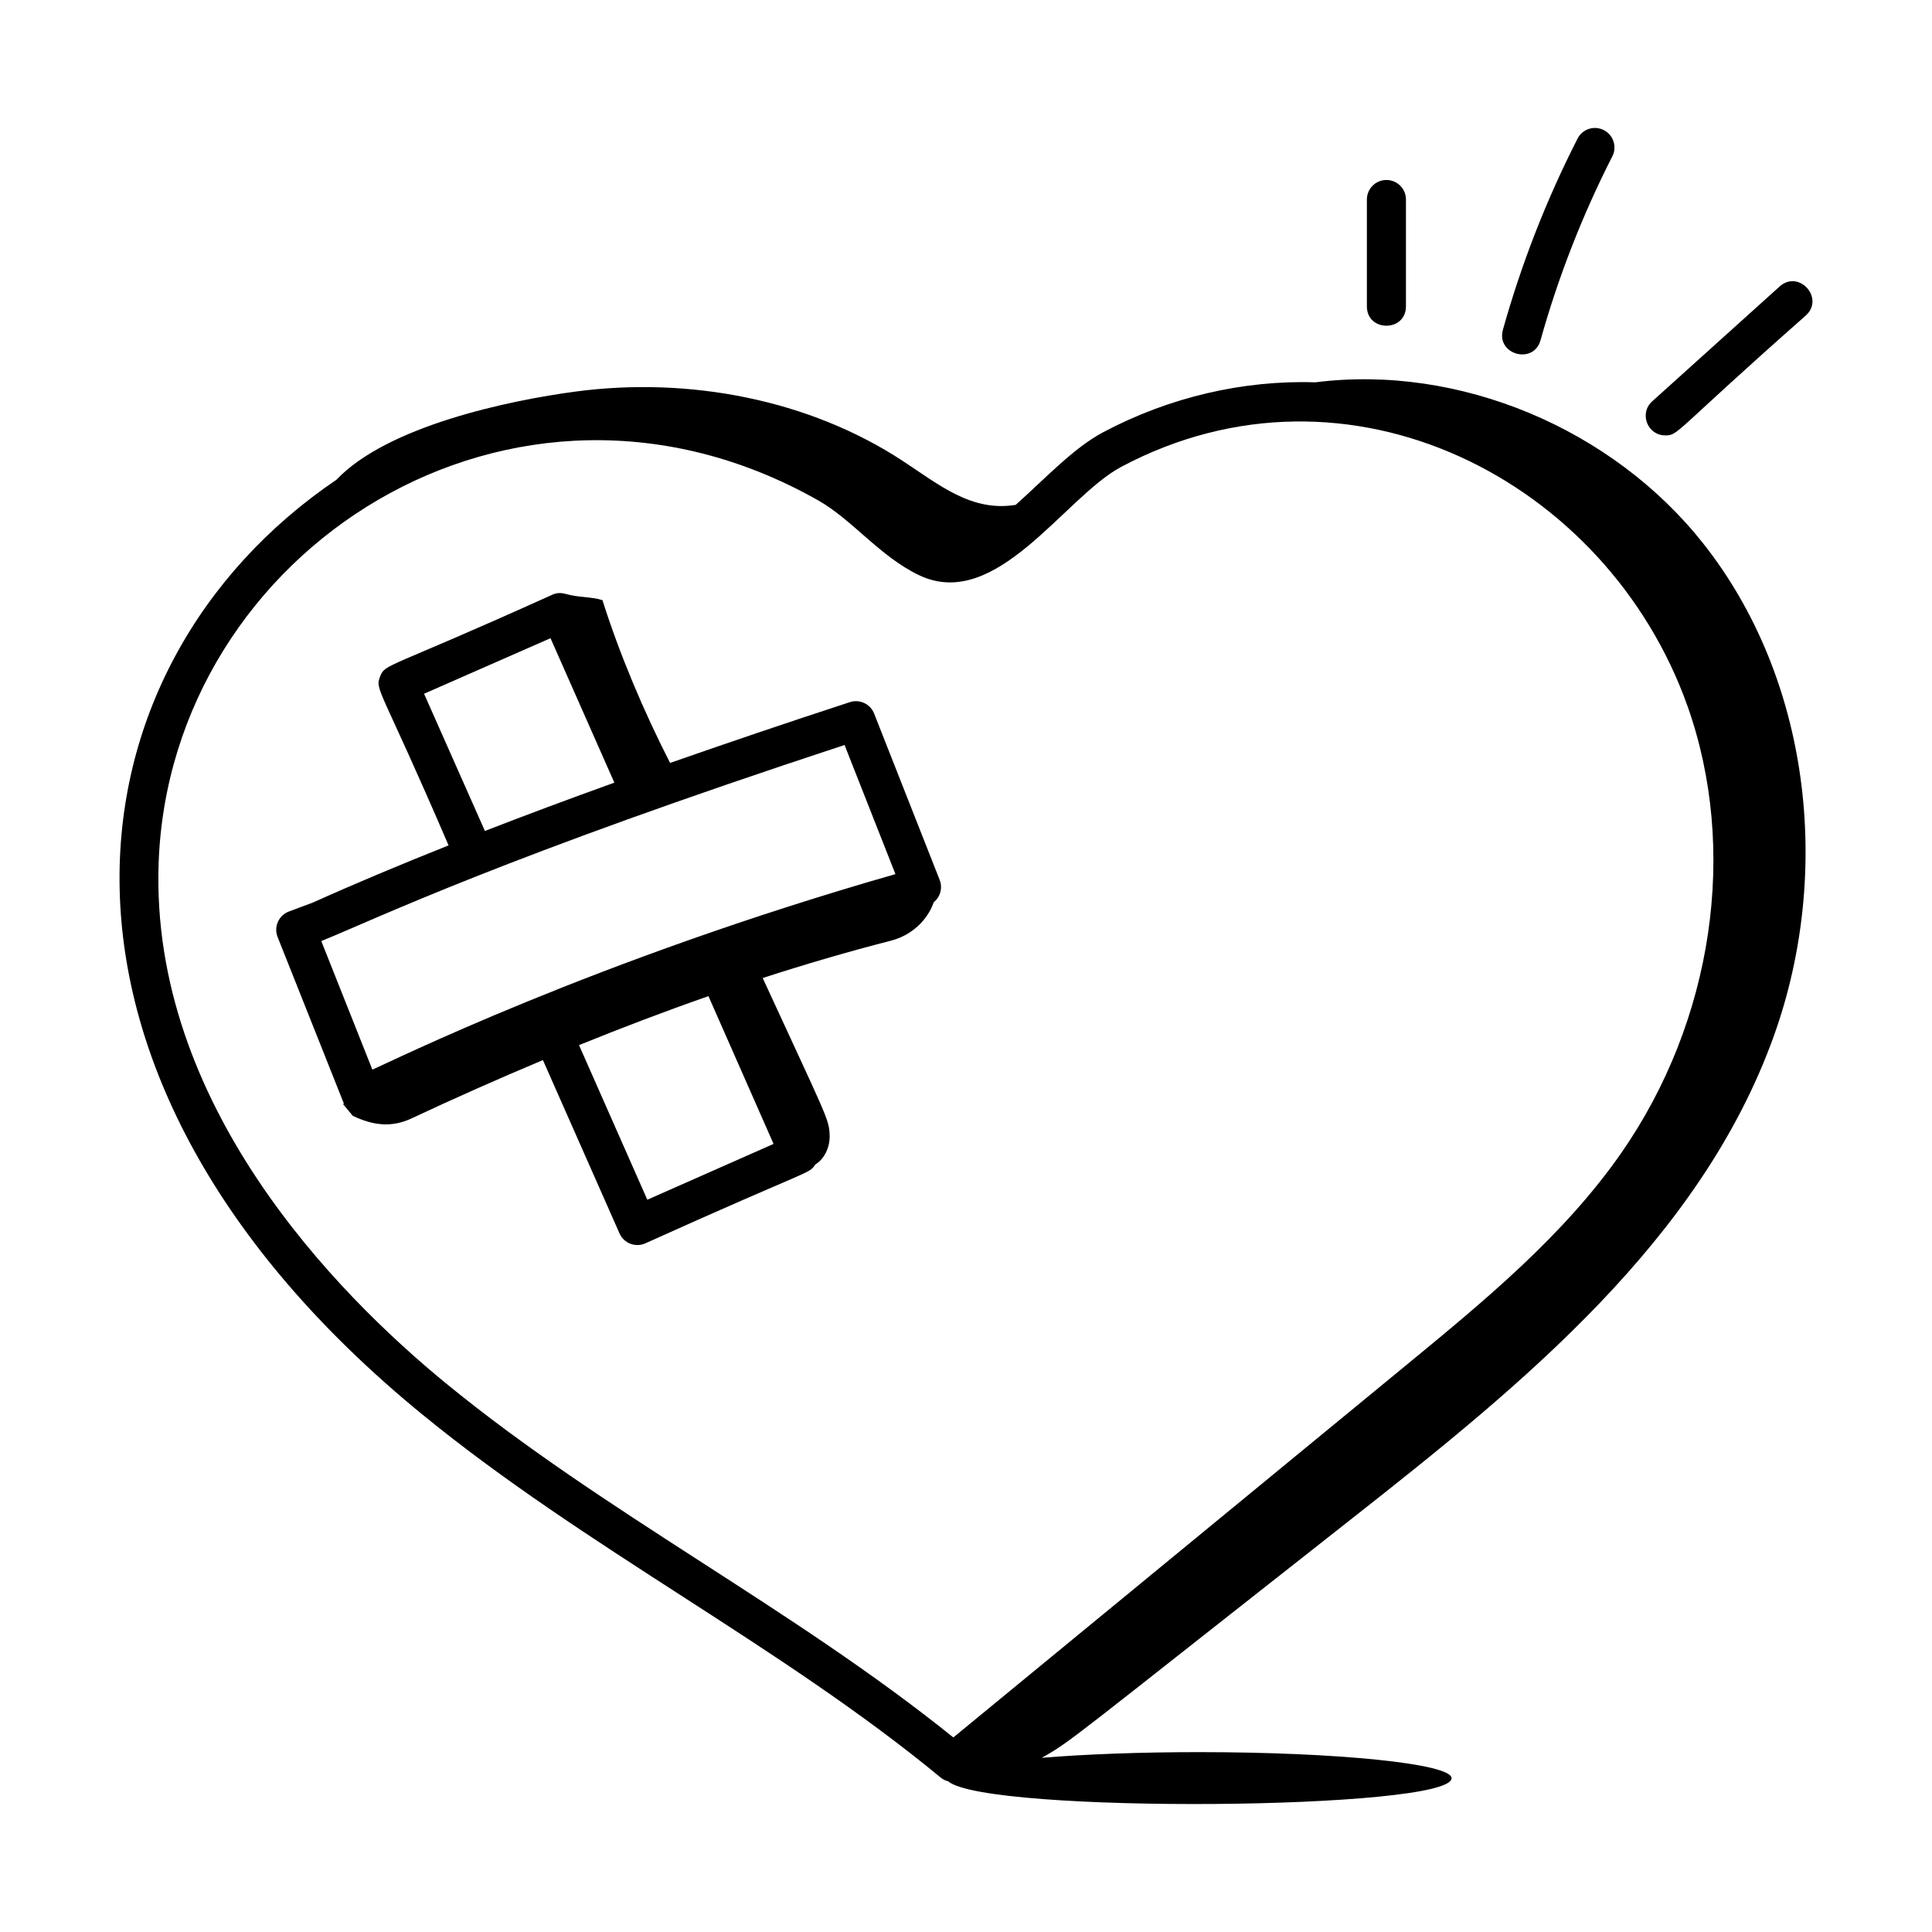 <?xml version="1.0" encoding="UTF-8"?>
<!-- Uploaded to: SVG Repo, www.svgrepo.com, Generator: SVG Repo Mixer Tools -->
<svg fill="#000000" width="800px" height="800px" version="1.1" viewBox="144 144 512 512" xmlns="http://www.w3.org/2000/svg">
 <g>
  <path d="m393.02 377.18-17.371-44.086c-1.004-2.539-3.816-3.867-6.422-3.019-16.961 5.539-32.73 10.891-47.645 16.113-6.914-13.512-13.355-28.684-17.926-43.145-2.984-0.941-6.68-0.699-9.668-1.641 0.012 0.027 0.043 0.027 0.055 0.051-1.141-0.387-2.398-0.41-3.59 0.117-44.254 20.02-44.355 18.176-45.738 21.75-1.406 3.633 0.098 2.672 18.16 44.715-12.949 5.164-24.992 10.215-35.934 15.141l-6.371 2.383c-2.727 1.016-4.066 4.074-3 6.762 0.277 0.691 18.746 47.113 17.57 44.16-0.074 0.043-0.148 0.082-0.223 0.129l2.59 3.106c5.215 2.473 10.148 3.211 15.516 0.691 11.391-5.344 23.047-10.516 34.855-15.473l20.309 45.949c1.172 2.629 4.25 3.766 6.82 2.621 44.652-20.148 43.289-18.238 45.055-20.902 2.477-1.508 3.856-4.59 3.805-7.559-0.078-4.453-0.766-4.965-17.746-41.859 11.301-3.652 22.641-6.988 33.969-9.887 5.32-1.363 9.617-5.223 11.363-10.191 1.84-1.5 2.359-3.902 1.566-5.926zm-136.64-49.332 33.512-14.719 16.918 38.281c-12.125 4.363-23.555 8.629-34.305 12.805zm92.621 119.3-33.457 14.793-18.098-40.977c11.32-4.59 22.77-8.949 34.301-12.977zm-106.32-19.691-13.535-34.062c15.039-6.125 48.305-22.285 138.67-51.965l13.484 34.223c-79.895 22.852-134.09 49.926-138.62 51.805z"/>
  <path d="m492.6 245.32c-19.113-0.629-38.793 3.945-56.293 13.25-7.734 4.117-15.09 12.012-23.137 19.227-11.695 1.891-20.152-5.223-29.898-11.621-24.859-16.324-56.703-22.395-86.719-18.41-17.559 2.332-49.855 9.102-63.367 23.352-73.176 49.578-87.609 157.36 22.535 247.57 43.461 35.605 94.883 61.152 137.64 96.438 0.578 0.477 1.242 0.762 1.93 0.949 10.207 8.656 133.39 7.609 133.39-0.84 0-3.812-29.98-6.902-66.965-6.902-15.758 0-30.215 0.566-41.652 1.504 7.727-4.301 7.285-4.481 82.328-63.496 45.156-35.508 92.449-73.906 111.77-128.01 15.414-43.164 9.613-94.402-18.824-130.35-24.074-30.434-64.656-47.492-102.73-42.664zm-230.32 265.36c-29.445-24.121-78.508-74.125-76.238-137.98 2.949-82.863 94.016-141.8 174.75-96.117 9.098 5.137 16.387 14.91 26.824 19.875 20.441 9.695 38.449-20.727 53.555-28.758 60.258-32 128.77 3.652 150.01 63.348 13.547 38.102 6.824 83.512-17.539 118.52-15.219 21.863-36.359 39.246-56.801 56.062l-120.2 98.812c-42.723-34.434-92.543-59.52-134.36-93.766z"/>
  <path d="m516.59 225.18v-28.309c0-2.859-2.32-5.176-5.176-5.176-2.859 0-5.176 2.32-5.176 5.176v28.309c-0.004 6.848 10.352 6.852 10.352 0z"/>
  <path d="m552.26 234.16c4.699-16.797 11.102-33.188 19.023-48.723 1.301-2.547 0.289-5.66-2.258-6.961-2.551-1.301-5.668-0.289-6.961 2.258-8.234 16.148-14.887 33.18-19.77 50.637-1.855 6.594 8.117 9.383 9.965 2.789z"/>
  <path d="m615.62 219.92-33.777 30.445c-3.527 3.176-1.242 9.02 3.469 9.02 3.586 0 2.125-0.785 37.238-31.766 5.062-4.566-1.797-12.277-6.93-7.699z"/>
 </g>
</svg>